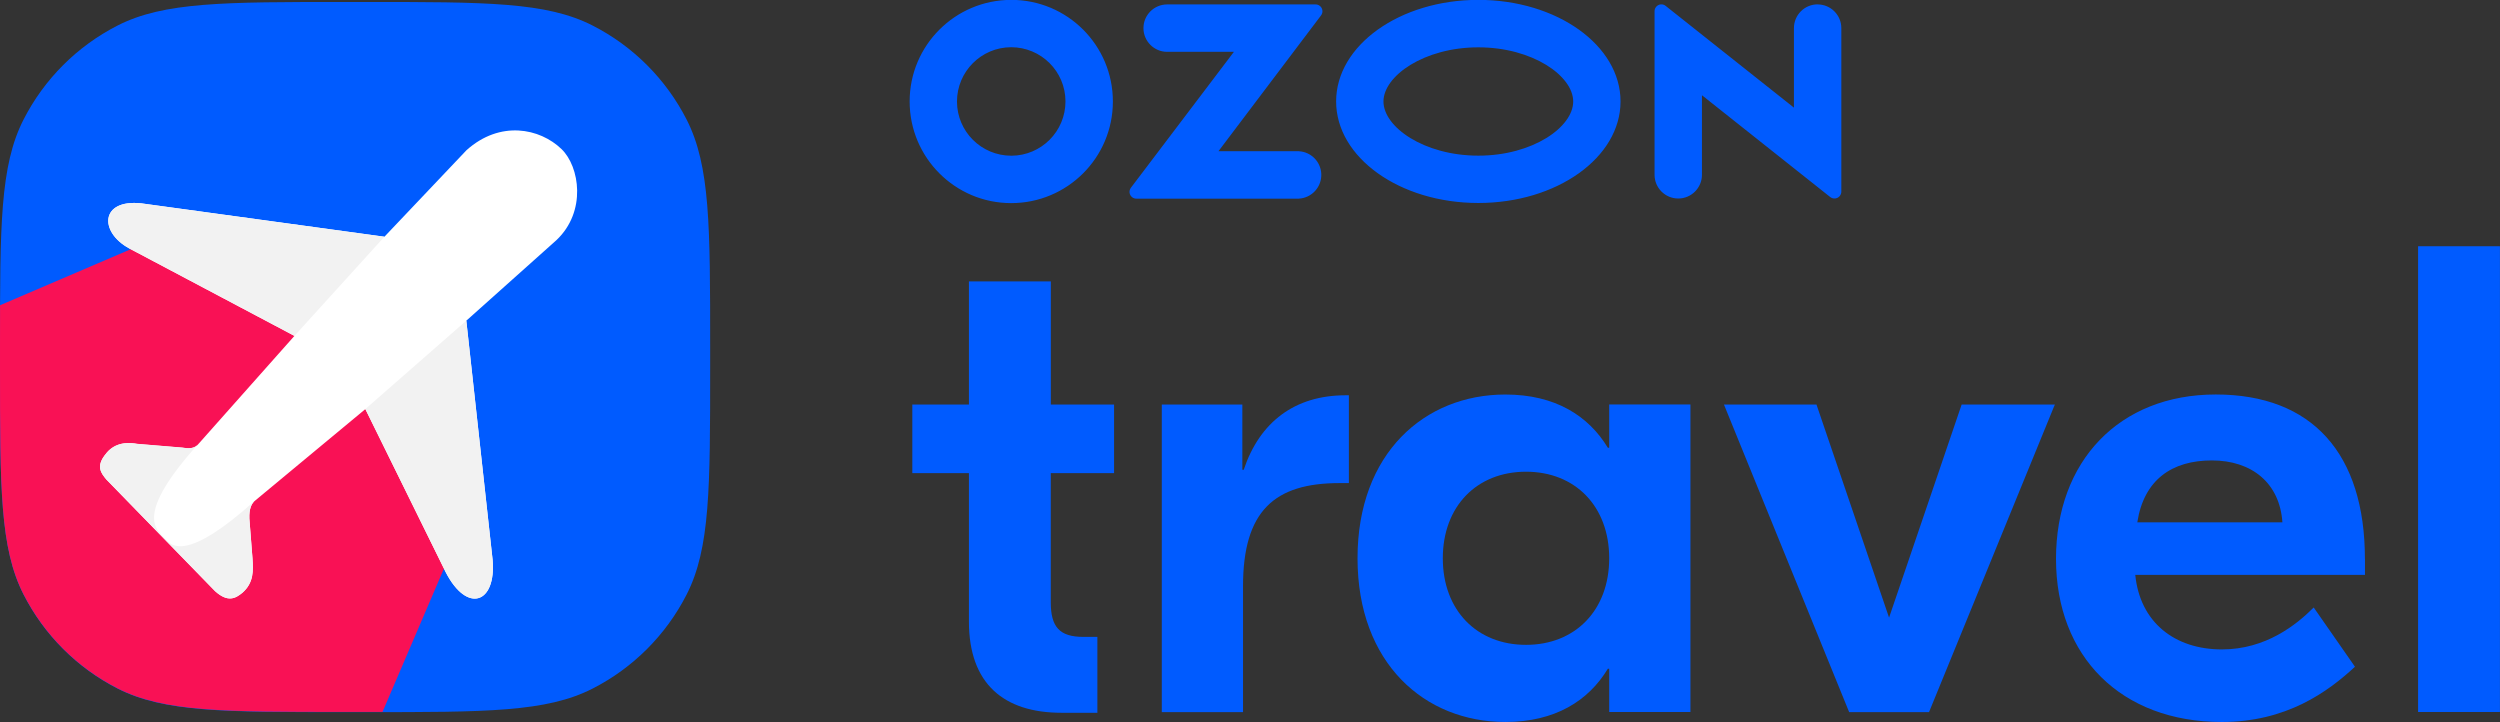 <?xml version="1.0" encoding="UTF-8"?>
<!-- Created with Inkscape (http://www.inkscape.org/) -->
<svg width="157.27mm" height="45.419mm" version="1.1" viewBox="0 0 157.27 45.419" xmlns="http://www.w3.org/2000/svg">
 <rect x="0" y="0" width="157.27" height="45.419" fill="#333333" stroke="none"/>
 <defs>
  <clipPath id="clipPath72">
   <path d="m0 128.75h445.8v-128.75h-445.8z"/>
  </clipPath>
 </defs>
 <g transform="translate(18.876 -105.04)">
  <g transform="matrix(.353 0 0 -.353 62.833 114.55)">
   <path d="m0 0h-14.323l18.284 24.204c0.405 0.536 0.296 1.302-0.252 1.707-0.208 0.153-0.459 0.241-0.722 0.241h-26.458c-2.331 0-4.224-1.893-4.224-4.224s1.893-4.224 4.224-4.224h11.894l-18.35-24.215c-0.405-0.525-0.317-1.291 0.219-1.696 0.219-0.164 0.481-0.262 0.755-0.251h28.942c2.331 0.12 4.125 2.112 4.005 4.442-0.11 2.167-1.838 3.896-4.005 4.005v0.022zm92.45 26.163c-2.33 0-4.223-1.893-4.223-4.224v-14.181l-22.858 18.131c-0.515 0.427-1.281 0.35-1.707-0.175-0.175-0.219-0.274-0.492-0.274-0.777v-29.15c0-2.33 1.893-4.223 4.224-4.223 2.33 0 4.223 1.893 4.223 4.223v14.181l22.859-18.142c0.536-0.416 1.302-0.328 1.718 0.208 0.164 0.219 0.262 0.482 0.262 0.755v29.139c0 2.331-1.893 4.224-4.224 4.224m-60.466-26.951c-9.673 0-16.906 5.099-16.906 9.651s7.233 9.651 16.906 9.651 16.906-5.099 16.906-9.651-7.211-9.651-16.906-9.651m0 27.761c-13.995 0-25.342-8.098-25.342-18.099s11.347-18.098 25.342-18.098 25.342 8.097 25.342 18.098-11.347 18.099-25.342 18.099m-83.226-27.772c-5.34 0-9.673 4.311-9.684 9.651 0 5.34 4.322 9.673 9.651 9.684 5.34 0 9.673-4.311 9.684-9.651 0-5.351-4.322-9.673-9.651-9.684m0 27.772c-10.001 0-18.12-8.098-18.12-18.099s8.097-18.12 18.098-18.12 18.12 8.097 18.12 18.098v0.022c0 9.99-8.097 18.099-18.098 18.099" fill="#005bff"/>
  </g>
  <g transform="matrix(.353 0 0 -.353 47.226 134.8)">
   <path d="m0 0v-23.022c0-4.388 1.543-6.172 5.81-6.172h2.495v-13.524h-6.401c-10.319 0-16.49 5.219-16.49 16.249v26.458h-10.089v12.222h10.089v21.95h14.597v-21.95h11.27v-12.222h-11.27z" fill="#005bff"/>
  </g>
  <g transform="matrix(.353 0 0 -.353 65.979 135.43)">
   <path d="m0 0h-1.663c-11.632 0-17.201-4.979-17.201-18.394v-22.42h-14.477v54.809h14.356v-11.631h0.241c2.845 8.545 9.137 13.283 18.153 13.283h0.591v-15.658z" fill="#005bff"/>
  </g>
  <g transform="matrix(.353 0 0 -.353 66.523 140.16)">
   <path d="m0 0c0 18.744 11.982 29.183 26.338 29.183 8.896 0 14.826-3.797 18.273-9.487h0.241v7.714h14.476v-54.809h-14.476v7.714h-0.241c-3.436-5.69-9.377-9.487-18.273-9.487-14.356 0-26.338 10.439-26.338 29.183zm44.852 0c0 9.257-6.051 15.428-14.827 15.428-8.775 0-14.826-6.171-14.826-15.428s6.051-15.428 14.826-15.428c8.776 0 14.827 6.171 14.827 15.428" fill="#005bff"/>
  </g>
  <g transform="matrix(.353 0 0 -.353 110.39 130.49)">
   <path d="m0 0-22.421-54.809h-14.235l-22.311 54.809h16.489l12.934-37.969 12.934 37.969z" fill="#005bff"/>
  </g>
  <g transform="matrix(.353 0 0 -.353 129.9 140.2)">
   <path d="m0 0v-2.845h-40.935c0.832-8.425 7.003-13.284 15.429-13.284 7.834 0 13.284 4.388 16.369 7.474l7.353-10.559c-4.869-4.509-12.222-9.848-23.733-9.848-17.912 0-29.544 11.631-29.544 29.062s11.27 29.303 28.472 29.303c17.201 0 26.578-10.559 26.578-29.303zm-40.585 6.522h25.868c-0.471 7.003-5.46 11.029-12.573 11.029-7.112 0-12.102-3.436-13.284-11.029z" fill="#005bff"/>
  </g>
  <path d="m138.39 149.83h-5.149v-29.299h5.149z" fill="#005bff"/>
  <g transform="matrix(.353 0 0 -.353 -18.876 126.86)">
   <path d="m0 0c0 21.513 0 32.27 4.187 40.487 3.683 7.228 9.559 13.104 16.787 16.787 8.217 4.187 18.974 4.187 40.487 4.187h3.636c21.514 0 32.27 0 40.487-4.187 7.228-3.683 13.105-9.559 16.788-16.787 4.186-8.217 4.186-18.974 4.186-40.487v-3.637c0-21.513 0-32.269-4.186-40.487-3.683-7.227-9.56-13.104-16.788-16.787-8.217-4.186-18.973-4.186-40.487-4.186h-3.636c-21.513 0-32.27 0-40.487 4.186-7.228 3.683-13.104 9.56-16.787 16.787-4.187 8.218-4.187 18.974-4.187 40.488z" fill="#005bff"/>
  </g>
  <g transform="matrix(.353 0 0 -.353 -18.876 150.46)">
   <g clip-path="url(#clipPath72)">
    <g transform="translate(25.131 85.038)">
     <path d="m0 0-25.123-10.767c-7e-3 -2.311-8e-3 -4.764-8e-3 -7.378v-3.636c0-21.513 0-32.27 4.187-40.487 3.683-7.228 9.559-13.104 16.787-16.787 8.217-4.187 18.974-4.187 40.487-4.187h3.637c1.05 0 2.067 0 3.066 1e-3l12.063 28.145-16.357 40.461z" fill="#f91155"/>
    </g>
   </g>
  </g>
  <path d="m10.469 114.49c2.113-1.898 4.618-1.388 5.982-0.069 1.132 1.095 1.589 3.92-0.324 5.727l-5.668 5.066 1.653 15.03c0.246 2.754-1.594 3.43-2.95 0.791l-5.055-10.259-6.905 5.731c-0.254 0.193-0.415 0.531-0.39 1.162l0.196 2.509c0.052 0.758 0.086 1.514-0.628 2.148-0.436 0.359-0.914 0.637-1.726-0.095l-6.84-7.025c-0.328-0.395-0.638-0.797-0.117-1.502 0.433-0.619 1.083-0.914 2.05-0.739l2.839 0.237c0.857 0.16 0.957-0.187 1.226-0.464l5.834-6.568-10.393-5.503c-1.909-1.04-1.82-3.112 0.76-2.835l15.294 2.1z" fill="#fff"/>
  <g fill="#f2f2f2">
   <path d="m10.458 125.21 1.653 15.03c0.246 2.754-1.594 3.43-2.95 0.791l-5.055-10.259 6.353-5.561z"/>
   <path d="m-0.354 126.17-10.393-5.503c-1.909-1.04-1.82-3.112 0.76-2.835l15.294 2.1c-5.661 6.238 0 0-5.661 6.238z"/>
   <path d="m-2.799 136.5c-0.254 0.193-0.415 0.531-0.39 1.162l0.196 2.509c0.052 0.758 0.086 1.514-0.628 2.148-0.436 0.359-0.914 0.637-1.726-0.095l-6.84-7.025c-0.328-0.395-0.638-0.797-0.117-1.502 0.433-0.619 1.083-0.914 2.05-0.739l2.839 0.237c0.857 0.16 0.957-0.187 1.226-0.464-4.463 4.875-2.753 5.662-2.268 6.228 0.346 0.405 1.296 1.48 5.658-2.461z"/>
  </g>
 </g>
</svg>

